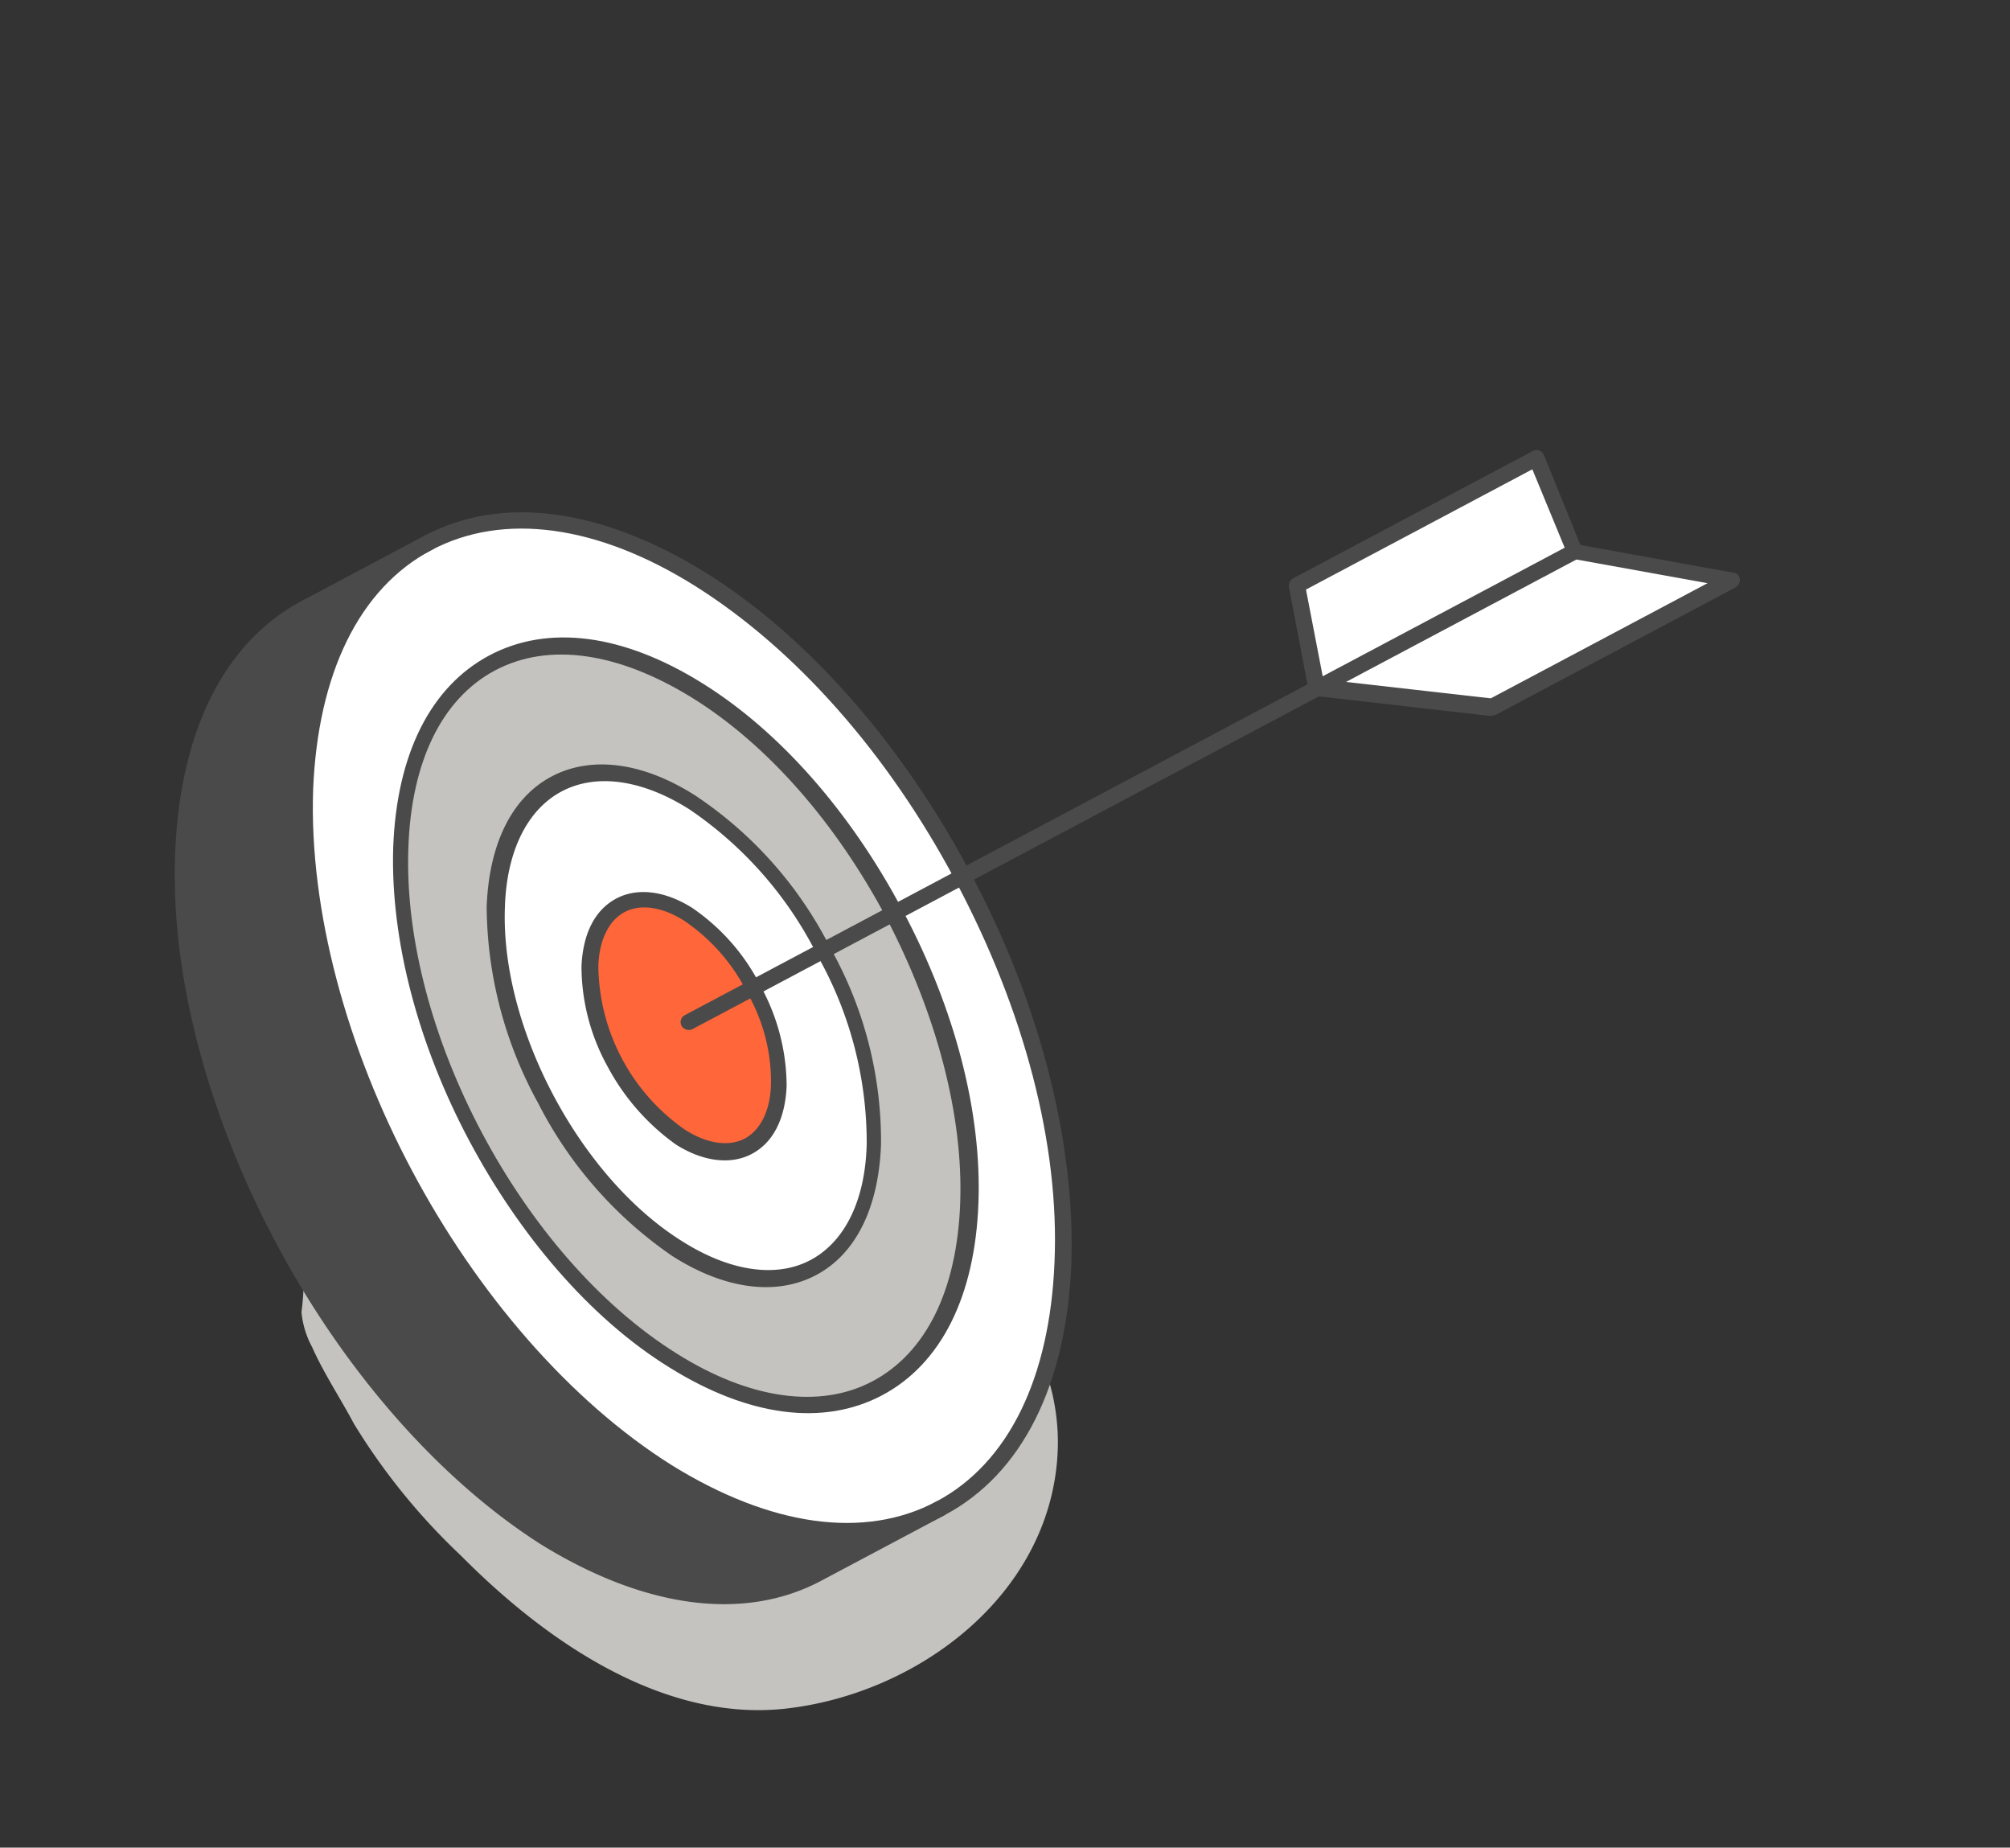 <svg xmlns="http://www.w3.org/2000/svg" xmlns:xlink="http://www.w3.org/1999/xlink" width="151.253" height="139.005" viewBox="0 0 151.253 139.005">
  <rect x="0" y="0" width="151.253" height="139.005" fill="#333333" stroke="none"/>
  <defs>
    <clipPath id="clip-path">
      <rect id="Rectangle_512" data-name="Rectangle 512" width="47.704" height="48.153" fill="none"/>
    </clipPath>
    <clipPath id="clip-path-2">
      <rect id="Rectangle_513" data-name="Rectangle 513" width="92.5" height="122.121" fill="none"/>
    </clipPath>
  </defs>
  <g id="Groupe_1418" data-name="Groupe 1418" transform="matrix(0.469, 0.883, -0.883, 0.469, 107.826, 0)">
    <g id="Groupe_1415" data-name="Groupe 1415" transform="translate(44.795 73.968)" style="mix-blend-mode: multiply;isolation: isolate">
      <g id="Groupe_1414" data-name="Groupe 1414" clip-path="url(#clip-path)">
        <path id="Tracé_2732" data-name="Tracé 2732" d="M60.052,144.233a.587.587,0,0,0,0,.822.261.261,0,0,0,.15.075,21.106,21.106,0,0,1,2.168,1.346,6.9,6.9,0,0,0,2.692.523c2.168.15,4.412-.075,6.58-.075A47.975,47.975,0,0,0,84.2,144.457c8.449-2.542,18.02-7.4,21.534-16,3.813-9.421,1.869-21.908-7.477-27.367-6.281-3.664-15.553-3.14-18.095,4.935-1.5,4.711-.224,10.019.6,14.73v.374l-.224.224c-.075,0-.075.075-.15.075a26.154,26.154,0,0,1-3.14,1.795c-1.122.6-2.243,1.122-3.365,1.645a10.592,10.592,0,0,1-1.346.6l.673-.224c-.374.15-.972.3-1.122.374-1.2.449-2.393.822-3.589,1.271a14.872,14.872,0,0,0-4.187,2.168,9.174,9.174,0,0,0-3.589,7.253,10.32,10.32,0,0,0,1.795,5.458,15.386,15.386,0,0,0-2.467,2.467" transform="translate(-59.903 -98.921)" fill="#c4c3bf"/>
      </g>
    </g>
    <g id="Groupe_1417" data-name="Groupe 1417">
      <g id="Groupe_1416" data-name="Groupe 1416" clip-path="url(#clip-path-2)">
        <path id="Tracé_2733" data-name="Tracé 2733" d="M.8,114.914c0,6.057,4.038,12.188,12.038,16.824,16.076,9.272,42.172,9.272,58.248,0,8-4.636,12.038-10.692,12.038-16.824v10.468c0,6.057-4.038,12.188-12.038,16.824-16.076,9.272-42.172,9.272-58.248,0C4.763,137.57.8,131.513.8,125.382Z" transform="translate(-0.202 -28.99)" fill="#4a4a4a"/>
        <path id="Tracé_2734" data-name="Tracé 2734" d="M20.066,94.33c-12.038,6.954-12.038,18.244,0,25.2s31.629,6.954,43.667,0,12.038-18.244,0-25.2C57.751,90.89,49.9,89.1,41.974,89.1c-7.851,0-15.852,1.72-21.908,5.234M41.974,83.114c10.543,0,21.011,2.318,29.012,6.954s12.038,10.692,12.038,16.824-4.038,12.188-12.038,16.824c-16.076,9.272-42.172,9.272-58.248,0C4.663,119.079.7,113.023.7,106.892S4.738,94.7,12.738,90.068c8.15-4.636,18.693-6.954,29.236-6.954" transform="translate(-0.177 -20.968)" fill="#fff"/>
        <path id="Tracé_2735" data-name="Tracé 2735" d="M45.562,97.021c-5.309,0-10.618,1.122-14.655,3.514-8,4.636-8,12.188,0,16.824s21.086,4.636,29.086,0,8-12.188,0-16.824a29.25,29.25,0,0,0-14.431-3.514m0-5.907c7.851,0,15.7,1.72,21.759,5.234,12.038,6.954,12.038,18.244,0,25.2s-31.629,6.954-43.667,0-12.038-18.244,0-25.2c5.982-3.514,13.908-5.234,21.908-5.234" transform="translate(-3.69 -22.986)" fill="#c4c3bf"/>
        <path id="Tracé_2736" data-name="Tracé 2736" d="M49.031,105a14.8,14.8,0,0,0-7.4,1.72c-4.038,2.318-4.038,6.057,0,8.374a16.155,16.155,0,0,0,14.581,0c4.038-2.318,4.038-6.057,0-8.374A14.336,14.336,0,0,0,49.031,105m14.431-2.467c8.075,4.636,8.075,12.188,0,16.824s-21.086,4.636-29.086,0-8-12.188,0-16.824a30.129,30.129,0,0,1,14.655-3.514,29.25,29.25,0,0,1,14.431,3.514" transform="translate(-7.158 -24.979)" fill="#fff"/>
        <path id="Tracé_2737" data-name="Tracé 2737" d="M59.659,108.727c4.038,2.318,4.038,6.057,0,8.374a16.155,16.155,0,0,1-14.581,0c-4.038-2.318-4.038-6.057,0-8.374a16.155,16.155,0,0,1,14.581,0" transform="translate(-10.608 -26.991)" fill="#ff663a"/>
        <path id="Tracé_2738" data-name="Tracé 2738" d="M63.077.814V21.227L55.6,32.069V10.235Z" transform="translate(-14.027 -0.205)" fill="#fff"/>
        <path id="Tracé_2739" data-name="Tracé 2739" d="M53.152,13.162V35l-.075.15L45.6,32.827V12.414Z" transform="translate(-11.504 -3.132)" fill="#fff"/>
        <path id="Tracé_2740" data-name="Tracé 2740" d="M52.142,119.322a15.625,15.625,0,0,1-7.552-1.795c-2.168-1.271-3.29-2.916-3.29-4.711s1.2-3.514,3.29-4.711a15.658,15.658,0,0,1,7.776-1.795,15.7,15.7,0,0,1,7.4,1.795c2.168,1.271,3.29,2.916,3.29,4.711s-1.2,3.514-3.29,4.711a17.056,17.056,0,0,1-7.627,1.795m0-11.889a14.226,14.226,0,0,0-6.954,1.645c-1.72.972-2.692,2.318-2.692,3.664s.972,2.692,2.692,3.664a15.212,15.212,0,0,0,13.908,0c1.72-.972,2.692-2.318,2.692-3.664s-.972-2.692-2.692-3.664a13.478,13.478,0,0,0-6.8-1.645h-.15" transform="translate(-10.419 -26.819)" fill="#4a4a4a"/>
        <path id="Tracé_2741" data-name="Tracé 2741" d="M48.635,123.213a31.022,31.022,0,0,1-14.88-3.514c-4.112-2.393-6.356-5.533-6.356-8.9s2.243-6.58,6.356-8.9a30.011,30.011,0,0,1,14.88-3.589h.15a29.628,29.628,0,0,1,14.73,3.589c4.112,2.393,6.356,5.533,6.356,8.9s-2.243,6.58-6.356,8.9a31.022,31.022,0,0,1-14.88,3.514m0-23.778A28.923,28.923,0,0,0,34.429,102.8c-3.664,2.094-5.683,4.935-5.683,7.851s2.019,5.757,5.683,7.851c7.851,4.561,20.637,4.561,28.488,0,3.664-2.094,5.757-4.935,5.757-7.851s-2.019-5.757-5.757-7.851a28.625,28.625,0,0,0-14.132-3.365h-.15" transform="translate(-6.912 -24.802)" fill="#4a4a4a"/>
        <path id="Tracé_2742" data-name="Tracé 2742" d="M45.179,127.051c-8,0-16-1.795-22.133-5.309-6.057-3.514-9.347-8.15-9.347-13.16s3.29-9.646,9.347-13.16c5.907-3.44,13.758-5.309,22.133-5.309h.15c8.3,0,16.151,1.869,22.058,5.309,6.057,3.514,9.347,8.15,9.347,13.16s-3.29,9.646-9.347,13.16c-6.131,3.589-14.207,5.309-22.207,5.309m0-35.592c-8.15,0-15.777,1.795-21.534,5.159-5.608,3.29-8.748,7.552-8.748,12.113s3.14,8.823,8.748,12.038c11.889,6.879,31.18,6.879,43.069,0,5.608-3.215,8.748-7.552,8.748-12.038,0-4.561-3.066-8.823-8.748-12.113S53.4,91.535,45.254,91.46Z" transform="translate(-3.456 -22.734)" fill="#4a4a4a"/>
        <path id="Tracé_2743" data-name="Tracé 2743" d="M41.723,131.066c-10.618,0-21.31-2.318-29.385-7.029C4.337,119.4,0,113.27,0,106.69S4.412,93.978,12.337,89.343c7.851-4.561,18.319-7.029,29.385-7.029H41.8c11.066,0,21.46,2.542,29.311,7.029,8,4.636,12.337,10.767,12.337,17.347S79.034,119.4,71.108,124.037c-8.075,4.711-18.693,7.029-29.385,7.029m0-47.48c-10.917,0-21.086,2.467-28.787,6.879C5.384,94.8,1.2,100.633,1.2,106.765s4.187,11.889,11.739,16.3c7.926,4.561,18.394,6.879,28.787,6.879s20.861-2.318,28.787-6.879c7.552-4.412,11.739-10.169,11.739-16.3s-4.187-11.889-11.739-16.3c-7.627-4.486-17.8-6.879-28.787-6.879" transform="translate(0 -20.766)" fill="#4a4a4a"/>
        <path id="Tracé_2744" data-name="Tracé 2744" d="M41.723,149.556c-10.618,0-21.31-2.318-29.385-7.029C4.337,137.892,0,131.76,0,125.18V114.712a.55.55,0,0,1,.6-.6.55.55,0,0,1,.6.6v10.543c0,6.131,4.187,11.889,11.739,16.3,15.852,9.2,41.723,9.2,57.575,0,7.552-4.412,11.739-10.169,11.739-16.3V114.787a.6.6,0,1,1,1.2,0v10.468c0,6.58-4.412,12.711-12.337,17.347-8.075,4.561-18.693,6.954-29.385,6.954" transform="translate(0 -28.788)" fill="#4a4a4a"/>
        <path id="Tracé_2745" data-name="Tracé 2745" d="M55.5,89.33a.59.59,0,0,1-.6-.6V13.212a.59.59,0,0,1,.6-.6.643.643,0,0,1,.6.6v75.52a.643.643,0,0,1-.6.6" transform="translate(-13.85 -3.182)" fill="#4a4a4a"/>
        <path id="Tracé_2746" data-name="Tracé 2746" d="M52.875,32.611h-.15l-7.477-2.318a.651.651,0,0,1-.449-.6V9.282a.59.59,0,0,1,.6-.6h.075l7.253.748,7.253-9.2A.533.533,0,0,1,60.8.16a.646.646,0,0,1,.224.449V21.022c0,.15-.075.224-.075.374l-7.4,10.767v.075a.892.892,0,0,1-.673.374M46,29.246l6.58,2.019L59.754,20.8V2.328L53.4,10.4a.679.679,0,0,1-.523.224L46,9.955Z" transform="translate(-11.302 0)" fill="#4a4a4a"/>
      </g>
    </g>
  </g>
</svg>
